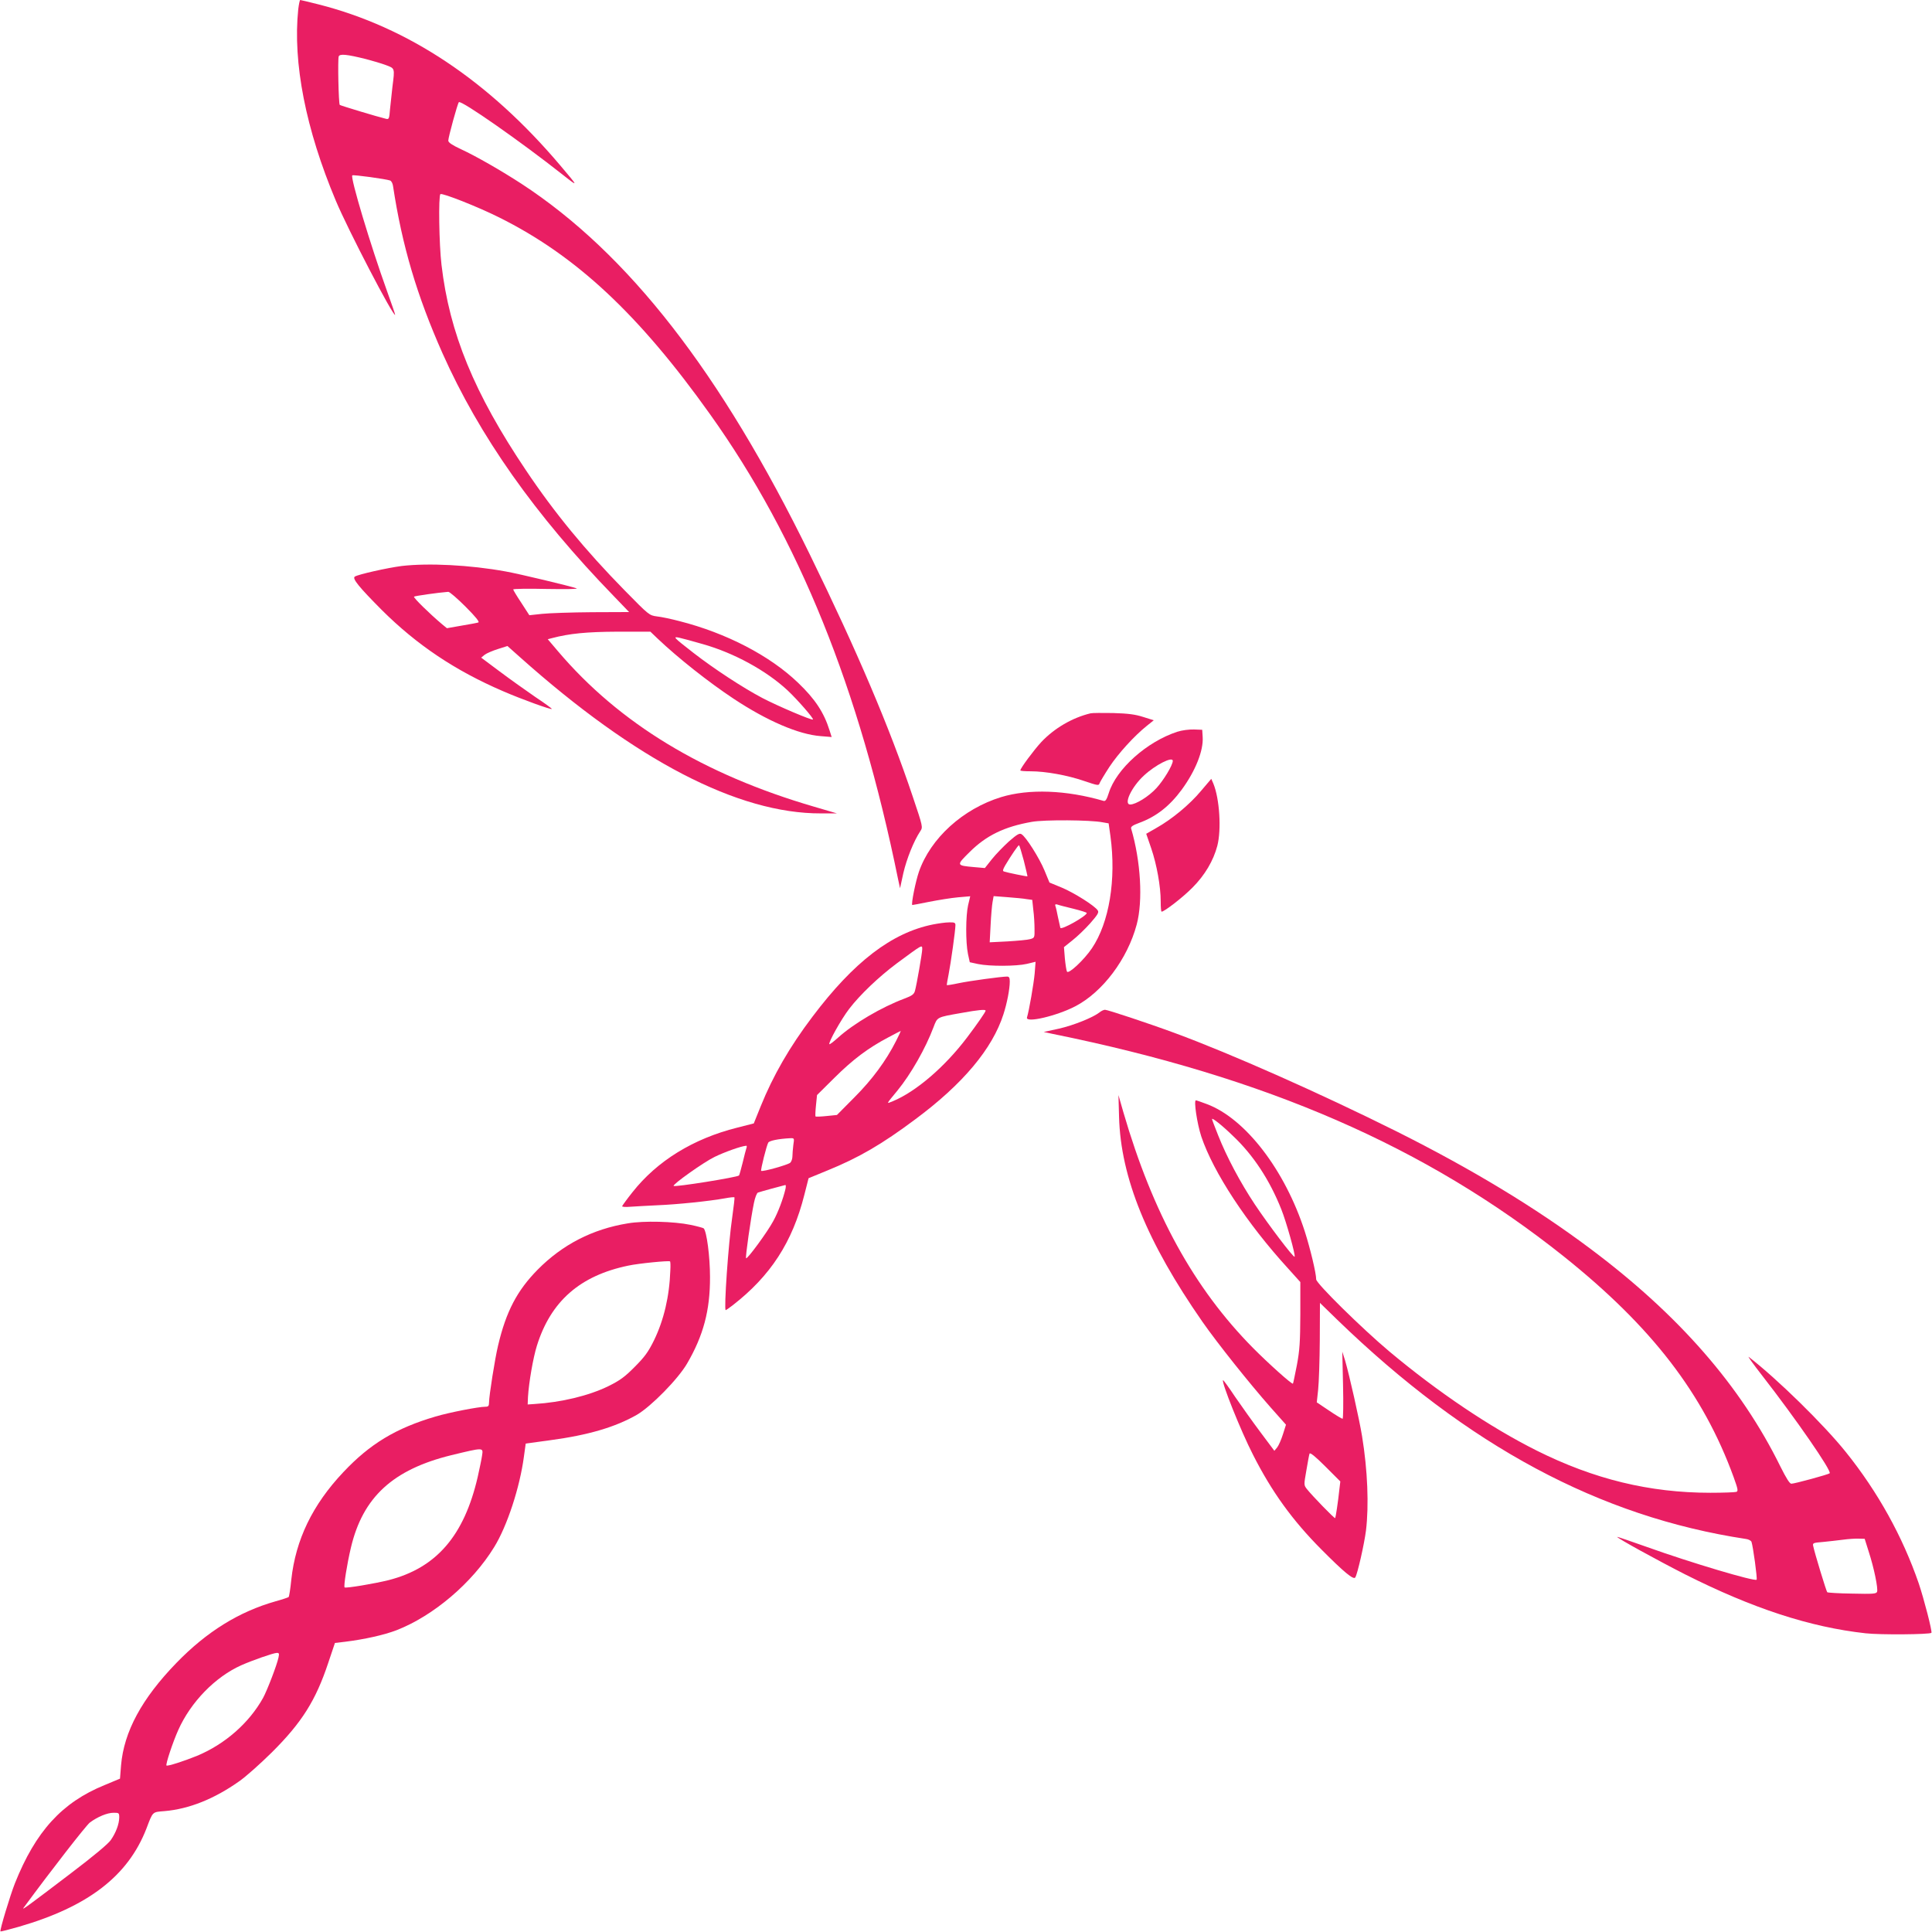 <?xml version="1.0" standalone="no"?>
<!DOCTYPE svg PUBLIC "-//W3C//DTD SVG 20010904//EN"
 "http://www.w3.org/TR/2001/REC-SVG-20010904/DTD/svg10.dtd">
<svg version="1.0" xmlns="http://www.w3.org/2000/svg"
 width="1280pt" height="1280pt" viewBox="0 0 1280 1280"
 preserveAspectRatio="xMidYMid meet">
<g transform="translate(0,1280) scale(0.1,-0.1)"
fill="#e91e63" stroke="none">
<path d="M1976 12739 c-37 -355 50 -796 249 -1269 80 -191 380 -768 393 -756
1 2 -23 72 -53 155 -110 305 -245 755 -231 769 6 6 223 -24 251 -34 8 -3 17
-20 19 -37 60 -395 158 -725 327 -1106 245 -550 613 -1072 1136 -1611 l101
-105 -246 -1 c-136 -1 -285 -6 -331 -11 l-84 -9 -53 82 c-30 45 -54 85 -54 89
0 4 100 6 221 3 125 -2 212 -1 199 4 -38 14 -380 96 -470 112 -236 43 -512 57
-690 36 -92 -12 -286 -55 -309 -70 -20 -12 28 -70 178 -221 233 -232 487 -402
803 -538 122 -53 318 -124 324 -118 2 2 -47 38 -109 79 -61 42 -168 118 -236
169 l-123 92 23 19 c13 10 53 27 88 38 l63 20 82 -73 c767 -685 1446 -1038
1996 -1036 l105 0 -150 44 c-734 214 -1292 552 -1698 1030 l-68 80 27 7 c117
31 231 42 436 43 l217 0 48 -46 c136 -129 337 -288 503 -398 222 -147 431
-237 577 -248 l73 -6 -14 44 c-37 118 -95 207 -208 315 -187 180 -476 330
-787 409 -53 14 -119 28 -148 31 -52 7 -53 8 -215 173 -259 264 -463 511 -654
796 -342 509 -506 907 -559 1361 -16 134 -21 459 -7 468 14 8 246 -83 388
-154 509 -253 926 -641 1400 -1307 586 -822 987 -1814 1244 -3078 l13 -60 22
101 c22 94 68 210 112 277 18 27 18 28 -50 230 -153 457 -368 962 -681 1602
-591 1209 -1204 1996 -1912 2458 -131 85 -297 181 -401 229 -56 26 -83 44 -83
56 0 23 61 245 70 255 14 16 413 -263 690 -482 104 -82 104 -81 -19 64 -474
560 -1007 915 -1601 1066 -63 16 -118 29 -121 29 -3 0 -9 -28 -13 -61z m447
-330 c43 -11 103 -29 133 -40 61 -23 60 -18 44 -144 -5 -44 -12 -111 -16 -148
-5 -64 -7 -69 -27 -64 -55 13 -300 87 -306 92 -8 9 -14 302 -7 321 7 19 54 14
179 -17z m662 -3629 c66 -66 94 -101 84 -104 -8 -3 -58 -12 -111 -21 l-97 -17
-33 27 c-84 71 -191 176 -185 182 6 5 161 27 227 32 9 0 60 -44 115 -99z
m1570 -247 c209 -59 422 -176 563 -307 65 -61 175 -187 168 -193 -7 -7 -235
90 -336 143 -129 68 -321 194 -455 298 -135 105 -139 110 -95 101 19 -4 89
-23 155 -42z"/>
<path d="M7225 8074 c-121 -29 -240 -99 -326 -190 -49 -53 -139 -174 -139
-188 0 -4 30 -6 68 -6 99 0 244 -26 354 -64 92 -31 98 -32 103 -15 4 10 33 59
65 108 58 88 165 206 249 273 l45 36 -70 22 c-53 17 -99 23 -199 26 -71 1
-139 1 -150 -2z"/>
<path d="M7800 7952 c-202 -66 -404 -246 -454 -406 -14 -44 -22 -56 -35 -52
-247 72 -494 81 -678 25 -254 -78 -468 -273 -545 -495 -22 -64 -52 -213 -44
-220 0 -1 51 9 111 21 61 12 147 26 192 30 l81 7 -14 -59 c-16 -69 -17 -246
-1 -323 l12 -55 55 -12 c77 -16 254 -15 323 1 l58 14 -6 -77 c-6 -67 -37 -247
-51 -292 -11 -39 197 10 320 74 181 94 346 313 407 542 42 157 27 419 -37 636
-3 12 10 21 53 37 112 41 201 110 282 220 91 124 145 259 139 349 l-3 48 -55
2 c-31 1 -79 -5 -110 -15z m-30 -193 c0 -28 -61 -129 -108 -180 -51 -56 -137
-109 -174 -109 -46 0 9 117 91 192 75 70 191 129 191 97z m-465 -407 l40 -7
12 -85 c39 -287 -8 -573 -123 -743 -53 -78 -155 -173 -165 -154 -4 7 -10 46
-14 87 l-6 75 56 45 c31 24 84 75 118 113 49 56 59 72 50 85 -18 30 -158 118
-240 152 l-80 33 -33 80 c-34 82 -122 222 -152 240 -13 9 -29 0 -84 -48 -36
-33 -87 -85 -113 -118 l-46 -58 -69 6 c-122 11 -122 11 -31 101 110 109 229
167 411 199 83 15 389 13 469 -3z m-522 -254 c14 -56 25 -103 24 -104 -2 -2
-132 24 -155 32 -11 3 -8 13 8 41 38 64 85 133 91 133 3 0 17 -46 32 -102z
m19 -255 l37 -5 7 -67 c5 -36 8 -93 8 -125 1 -58 0 -60 -29 -68 -16 -5 -84
-11 -149 -15 l-119 -6 6 114 c3 63 9 131 13 153 l7 39 91 -7 c50 -4 108 -9
128 -13z m311 -64 c48 -12 87 -24 87 -28 -1 -20 -169 -115 -175 -98 -2 7 -9
39 -16 72 -6 33 -14 66 -17 73 -3 10 0 13 14 9 10 -4 58 -16 107 -28z"/>
<path d="M7957 7560 c-75 -90 -192 -187 -295 -245 l-68 -39 33 -96 c37 -108
63 -254 63 -352 0 -38 2 -68 6 -68 18 0 141 95 204 159 83 83 139 179 165 277
28 108 15 312 -26 412 l-14 32 -68 -80z"/>
<path d="M6180 6675 c-272 -55 -523 -247 -798 -612 -150 -198 -260 -389 -342
-592 l-46 -114 -110 -28 c-291 -73 -530 -220 -694 -428 -36 -45 -66 -87 -68
-92 -2 -5 21 -7 55 -4 32 2 113 7 181 10 126 5 342 27 446 46 32 6 60 9 62 6
2 -2 -5 -62 -15 -133 -25 -168 -56 -614 -43 -614 2 0 23 14 46 32 251 195 396
418 475 732 l28 110 124 51 c209 85 362 174 584 340 315 234 510 467 583 695
24 74 42 168 42 217 0 25 -4 33 -18 33 -37 0 -250 -29 -321 -44 -41 -9 -76
-14 -78 -13 -1 2 4 35 12 73 14 71 45 290 45 325 0 16 -7 19 -42 18 -24 0 -72
-7 -108 -14z m-70 -164 c0 -24 -37 -236 -48 -275 -6 -23 -19 -33 -70 -52 -152
-57 -336 -165 -440 -259 -29 -26 -55 -46 -57 -43 -9 9 78 165 131 234 71 93
197 213 315 301 172 127 169 126 169 94z m420 -407 c0 -8 -55 -88 -124 -179
-147 -194 -337 -357 -491 -421 -45 -18 -47 -24 31 71 89 109 186 279 239 420
26 68 20 65 185 94 110 20 160 25 160 15z m-594 -202 c-66 -130 -157 -254
-276 -373 l-115 -116 -69 -7 c-38 -4 -70 -5 -73 -3 -2 3 -1 35 3 73 l7 69 116
115 c122 121 223 197 356 267 44 23 81 43 83 43 1 0 -13 -31 -32 -68z m-680
-688 c-3 -26 -6 -59 -6 -75 0 -15 -6 -34 -14 -42 -14 -14 -185 -62 -193 -54
-5 6 36 169 47 187 8 13 68 25 144 29 29 1 29 1 22 -45z m-311 -21 c-3 -10
-15 -53 -25 -97 -11 -43 -21 -81 -24 -84 -13 -12 -424 -78 -433 -69 -9 9 197
156 271 192 63 31 176 72 210 74 4 1 5 -7 1 -16z m259 -270 c-16 -67 -48 -153
-81 -213 -37 -70 -172 -254 -180 -246 -6 5 32 271 52 366 7 35 19 67 27 69 13
5 166 47 181 50 4 0 4 -11 1 -26z"/>
<path d="M7285 6093 c-43 -34 -172 -86 -269 -108 l-101 -22 60 -13 c1416 -287
2474 -748 3384 -1473 584 -467 925 -909 1127 -1464 28 -78 31 -92 18 -97 -9
-3 -86 -6 -172 -6 -404 0 -772 90 -1152 280 -307 154 -651 385 -975 656 -181
152 -485 451 -485 478 0 41 -39 203 -75 316 -131 407 -393 749 -649 845 -37
14 -69 25 -73 25 -15 0 8 -155 36 -240 80 -237 300 -573 575 -874 l81 -90 0
-215 c-1 -181 -4 -235 -23 -336 -13 -65 -24 -121 -26 -122 -6 -7 -166 137
-265 237 -391 396 -663 891 -858 1560 l-33 115 4 -145 c11 -402 185 -829 553
-1358 100 -143 309 -405 449 -564 l104 -117 -20 -63 c-11 -35 -28 -74 -38 -87
l-19 -23 -92 123 c-51 68 -127 175 -169 236 -41 62 -77 111 -79 109 -12 -12
118 -337 198 -493 125 -247 262 -436 454 -629 148 -149 213 -203 224 -185 15
23 60 224 71 311 20 167 11 399 -26 625 -18 112 -85 408 -112 500 l-19 60 5
-222 c3 -123 1 -223 -3 -223 -4 0 -45 24 -89 54 l-82 55 9 83 c5 46 10 194 11
329 l1 247 115 -112 c864 -836 1738 -1305 2707 -1452 17 -2 34 -11 37 -19 10
-27 40 -245 34 -251 -13 -13 -437 113 -727 217 -107 38 -195 68 -197 67 -5 -6
268 -156 451 -249 447 -225 825 -349 1195 -390 98 -11 424 -8 436 3 7 8 -49
224 -84 328 -107 310 -270 605 -483 870 -145 181 -455 485 -643 630 -10 8 30
-48 90 -125 219 -281 462 -632 446 -646 -9 -8 -232 -69 -254 -69 -11 0 -34 37
-72 113 -263 535 -674 1006 -1261 1445 -363 272 -783 526 -1282 776 -501 250
-1098 515 -1470 652 -167 62 -445 154 -462 154 -9 0 -25 -8 -36 -17z m883
-818 c135 -127 244 -293 321 -487 33 -82 96 -307 88 -314 -7 -8 -175 214 -263
346 -99 149 -188 318 -243 457 -23 57 -41 105 -41 109 0 11 66 -41 138 -111z
m706 -2340 c-9 -87 -25 -189 -28 -193 -5 -4 -153 149 -187 192 -21 27 -21 27
-4 124 9 53 18 103 21 111 3 10 38 -18 104 -84 l100 -100 -6 -50z m3507 -416
c35 -107 63 -245 55 -265 -5 -14 -28 -15 -165 -12 -88 1 -162 6 -165 9 -6 5
-84 261 -93 306 -5 20 0 22 64 27 37 4 97 10 133 15 36 5 83 8 105 7 l39 -1
27 -86z"/>
<path d="M4160 4695 c-235 -38 -434 -141 -598 -307 -136 -138 -209 -277 -262
-502 -21 -87 -60 -334 -60 -378 0 -23 -5 -28 -24 -28 -45 0 -241 -38 -331 -65
-262 -77 -434 -181 -610 -368 -205 -217 -316 -448 -345 -712 -6 -60 -14 -113
-18 -116 -4 -3 -42 -16 -86 -28 -243 -69 -456 -201 -656 -407 -231 -238 -349
-457 -368 -680 l-7 -88 -103 -43 c-282 -115 -456 -307 -593 -650 -32 -81 -102
-313 -96 -319 2 -2 57 12 123 31 458 133 722 336 844 650 44 116 38 109 121
116 162 14 329 81 493 197 45 31 142 118 217 192 199 198 291 344 374 594 l44
131 68 8 c129 16 258 45 339 76 245 95 502 313 648 551 86 139 170 396 197
599 l12 87 161 22 c254 34 433 87 576 169 94 55 272 236 332 339 108 185 153
353 152 574 0 135 -22 302 -42 322 -4 3 -43 14 -87 23 -111 23 -310 28 -415
10z m281 -313 c-6 -172 -43 -328 -108 -462 -38 -77 -62 -110 -128 -176 -65
-66 -98 -90 -175 -128 -129 -63 -311 -107 -490 -118 l-44 -3 2 50 c6 97 34
259 59 339 92 295 286 465 606 531 70 15 267 34 276 28 3 -2 4 -29 2 -61z
m-1247 -1224 c-3 -24 -17 -88 -29 -143 -90 -390 -274 -603 -591 -684 -93 -23
-283 -55 -291 -48 -7 8 15 150 42 264 79 334 278 517 665 612 215 52 212 52
204 -1z m-1349 -1340 c-11 -51 -74 -215 -102 -267 -93 -167 -253 -307 -438
-384 -86 -35 -195 -70 -202 -64 -7 7 42 155 78 235 83 186 245 352 417 429 74
33 212 81 235 82 16 1 18 -4 12 -31z m-1055 -1060 c-1 -44 -22 -100 -56 -149
-17 -25 -118 -109 -263 -219 -285 -217 -329 -249 -315 -230 189 257 413 544
439 565 51 38 115 65 158 65 35 0 37 -1 37 -32z"/>
</g>
</svg>
